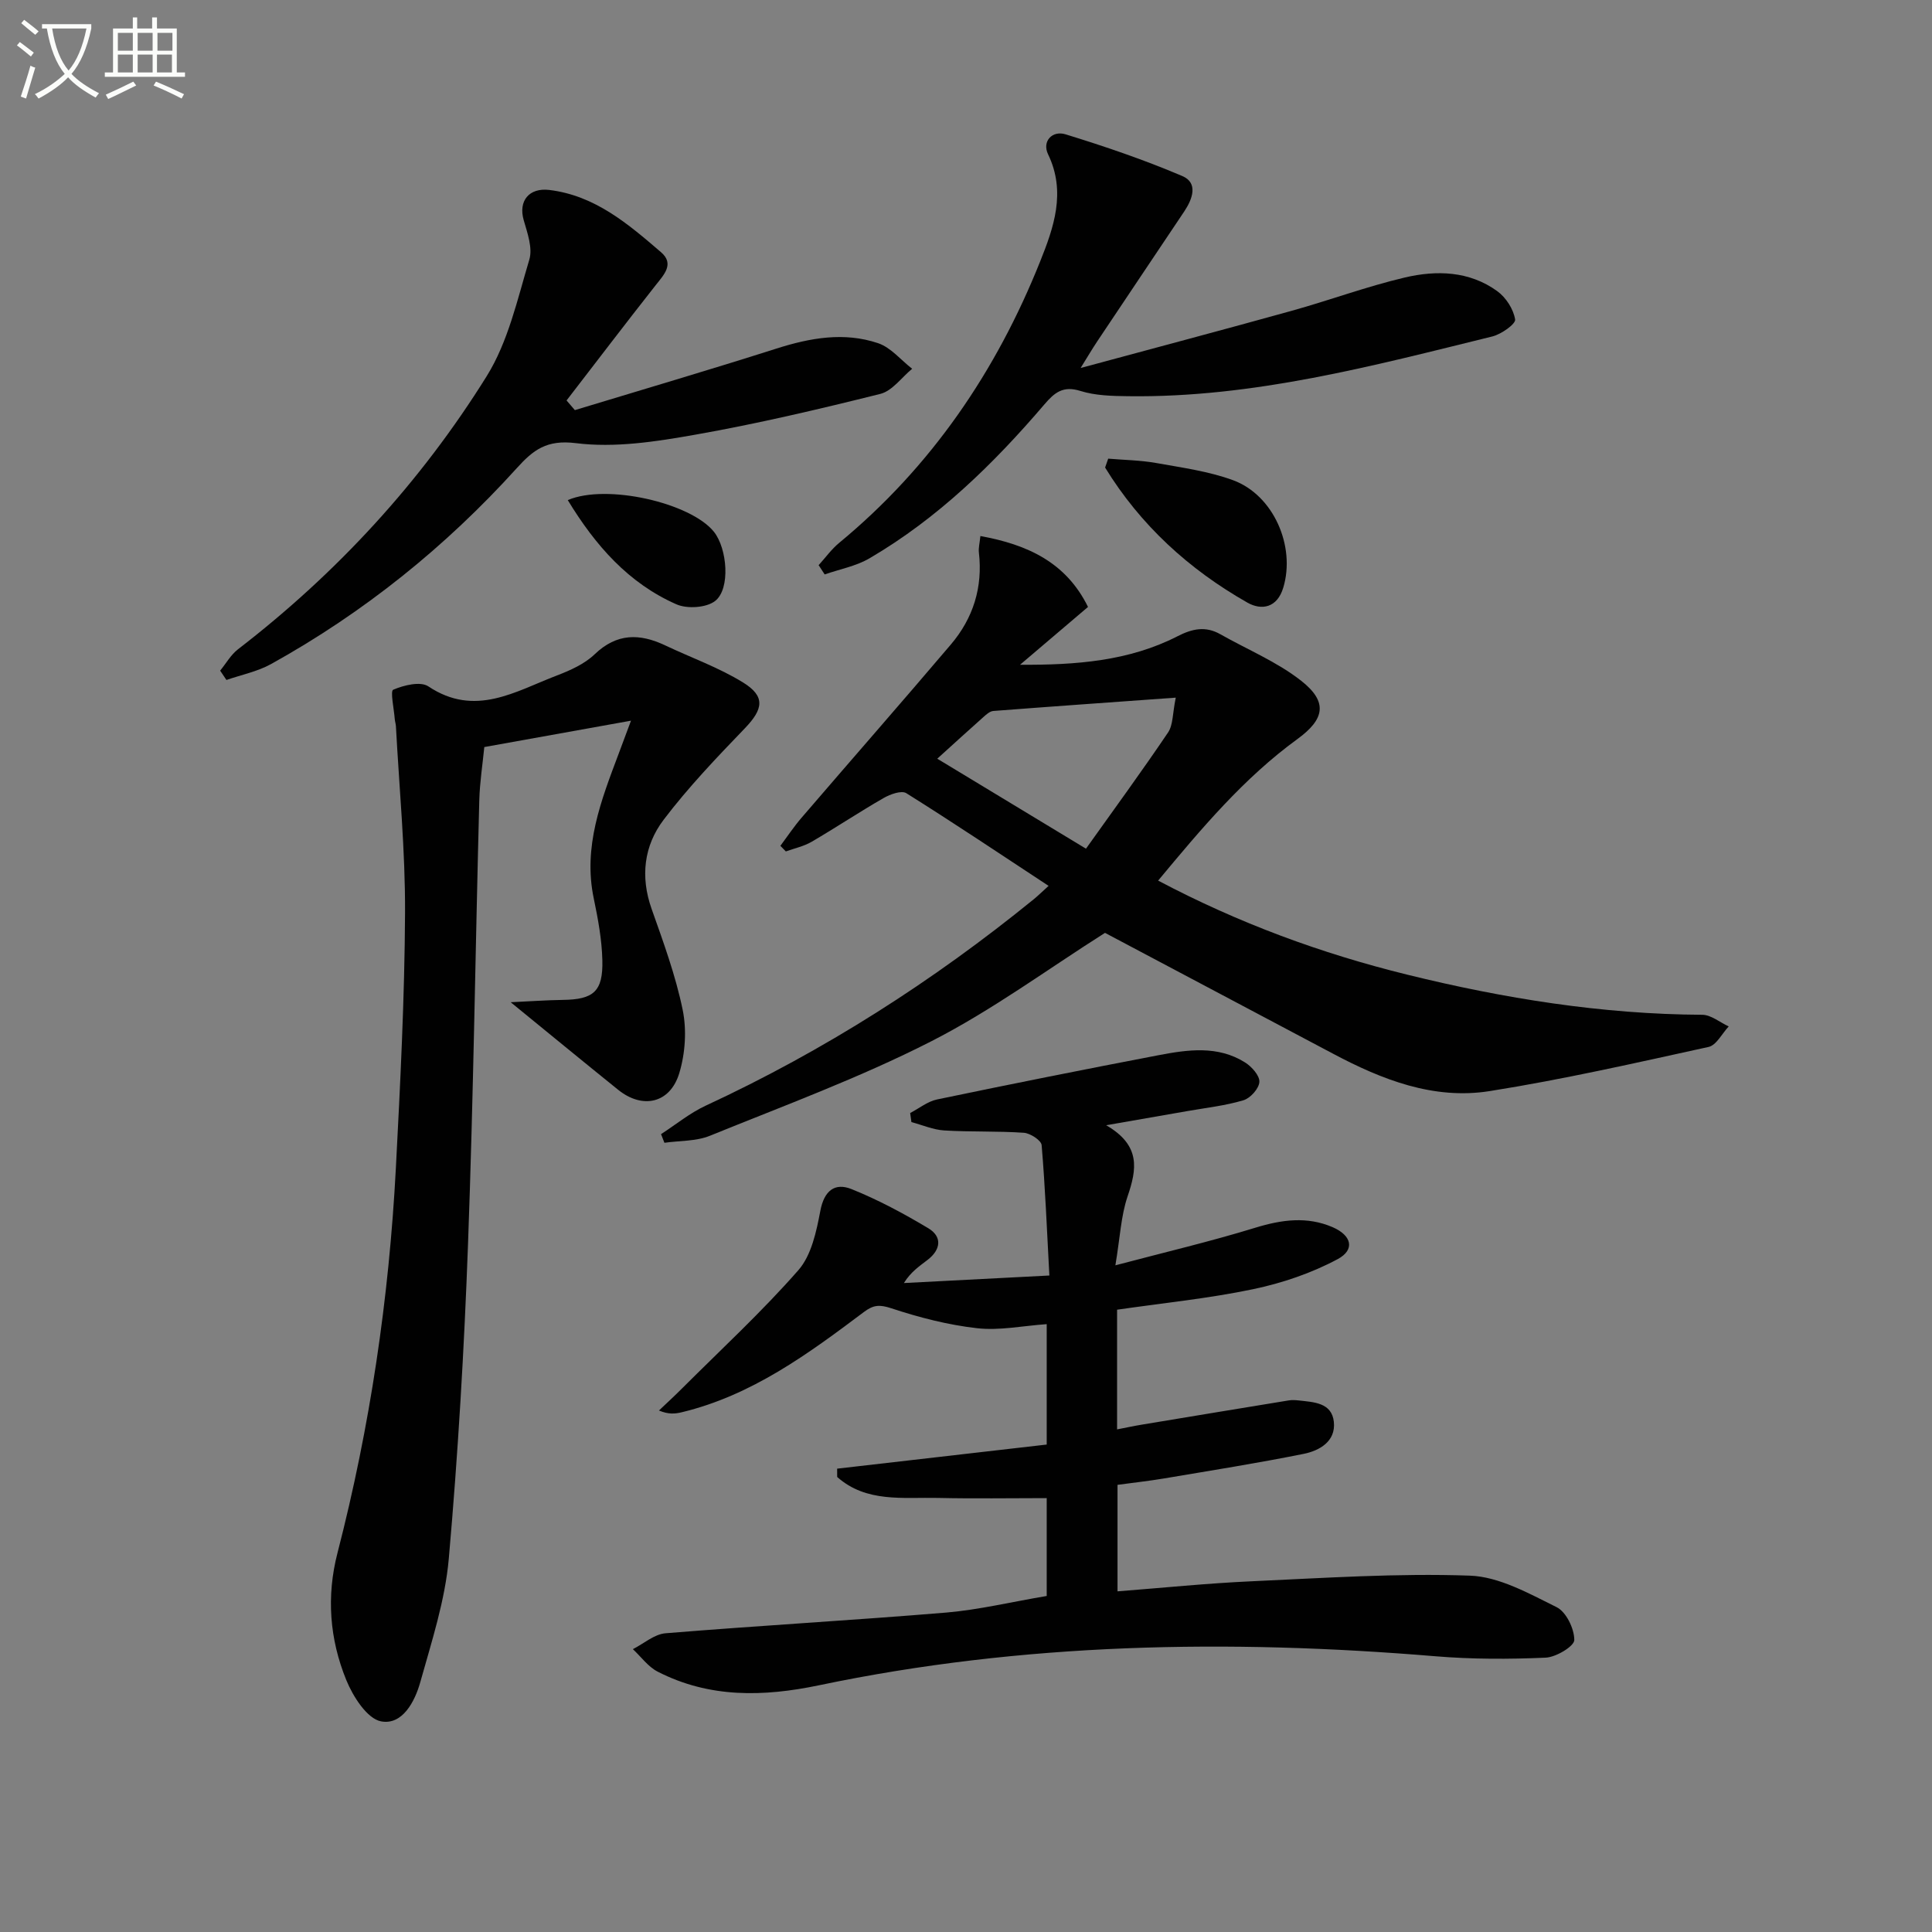 <svg enable-background="new 0 0 400 400" viewBox="0 0 400 400" xmlns="http://www.w3.org/2000/svg"><rect x="0" y="0" width="400" height="400" fill="#808080" stroke="none"/><path d="m6.4 11.7c-1-.8-1.9-1.6-2.9-2.3l.6-.7c.9.7 1.9 1.4 2.9 2.2zm-2.1 8.3c.7-2.1 1.4-4.2 2-6.4.2.1.6.3 1 .4-.7 2.3-1.3 4.4-1.9 6.4zm3-12.8c-1.1-.9-2.1-1.7-2.9-2.4l.6-.7c1 .8 2 1.5 3 2.4zm1.4-1.3v-.9h10.2v.9c-.9 4.2-2.3 7.3-4.1 9.4 1.3 1.4 3.2 2.7 5.7 4-.2.2-.4.5-.7.9-2.5-1.4-4.4-2.7-5.7-4.2-1.4 1.5-3.5 3-6.1 4.4 0 0 0 0-.1-.1-.3-.4-.5-.7-.7-.8 2.7-1.3 4.7-2.8 6.2-4.2-1.8-2.2-3-5.3-3.7-9.4zm9.2 0h-7.1c.6 3.8 1.7 6.7 3.4 8.7 1.7-2 2.9-4.8 3.7-8.7z" fill="#fbfcfa"/><path d="m31.6 3.6h.9v2.3h4.1v9.1h1.7v.9h-16.6v-.9h1.7v-9.1h4.1v-2.3h.9v2.3h3.1v-2.3zm-4 13.3.6.8c-1.9.9-3.8 1.9-5.8 2.8-.2-.3-.3-.6-.5-.9 2-.9 3.9-1.8 5.7-2.7zm-3.2-10.1v3.7h3.1v-3.7zm0 4.5v3.7h3.1v-3.7zm4.1-4.5v3.7h3.1v-3.7zm0 4.5v3.7h3.1v-3.7zm9.1 9.1c-2.1-1.1-4.1-2-5.8-2.7l.5-.8c2.2.9 4.1 1.8 5.8 2.6zm-1.9-13.6h-3.1v3.7h3.1zm-3.2 4.5v3.7h3.1v-3.7z" fill="#fbfcfa"/><g fill="#010101"><path d="m216.71 330.43c0-7 0-13.93 0-20.26-7.66 0-15.08.13-22.49-.04-7.24-.16-14.87 1.02-20.89-4.34 0-.57-.01-1.15-.01-1.72 14.46-1.66 28.93-3.33 43.39-4.99 0-8.69 0-16.64 0-24.93-4.98.35-9.8 1.37-14.44.84-6-.68-11.97-2.22-17.72-4.12-2.43-.8-3.7-.73-5.68.76-11.57 8.7-23.25 17.28-37.71 20.76-1.36.33-2.75.48-4.73-.36 1.61-1.53 3.25-3.03 4.81-4.6 8.09-8.08 16.53-15.87 24.05-24.45 2.71-3.09 3.74-8.01 4.55-12.28.79-4.19 2.99-5.9 6.46-4.51 5.5 2.21 10.79 5.05 15.89 8.1 2.94 1.76 2.59 4.44-.11 6.53-1.66 1.29-3.45 2.43-4.94 4.82 9.79-.51 19.58-1.02 30.12-1.56-.51-9.48-.86-18.25-1.6-26.99-.08-.99-2.35-2.47-3.68-2.56-5.48-.38-10.99-.15-16.47-.48-2.3-.14-4.54-1.13-6.81-1.73-.09-.63-.17-1.26-.26-1.88 1.85-.96 3.6-2.4 5.57-2.81 15.25-3.18 30.53-6.23 45.84-9.16 6.07-1.16 12.29-2.05 17.93 1.5 1.37.86 3.04 2.73 2.96 4.03-.08 1.38-1.87 3.38-3.31 3.8-3.78 1.13-7.76 1.56-11.67 2.25-5.04.89-10.08 1.76-16.74 2.92 7.25 4.19 6.33 9.15 4.43 14.74-1.36 4-1.54 8.39-2.52 14.26 10.28-2.72 19.72-4.94 28.96-7.78 5.47-1.68 10.73-2.4 16.03-.11 3.94 1.71 4.67 4.66 1.03 6.61-5.41 2.9-11.48 4.96-17.5 6.22-9.22 1.93-18.65 2.87-28.17 4.25v24.78c1.86-.36 3.51-.72 5.17-.99 10.12-1.68 20.25-3.36 30.37-5.01.65-.11 1.34-.07 2 0 3.14.36 6.91.42 7.34 4.44.43 4.04-2.97 5.97-6.26 6.63-9.59 1.93-19.27 3.46-28.92 5.09-3.09.52-6.22.86-9.61 1.32v22.05c9.29-.72 18.48-1.66 27.69-2.08 15.08-.68 30.19-1.7 45.24-1.17 6.1.21 12.26 3.7 17.99 6.53 1.98.98 3.66 4.47 3.65 6.8-.01 1.29-3.77 3.55-5.92 3.65-7.6.33-15.27.34-22.85-.29-42.81-3.56-85.4-2.83-127.61 6.01-11.48 2.4-22.71 2.67-33.41-2.83-1.98-1.02-3.42-3.07-5.12-4.65 2.25-1.14 4.43-3.1 6.76-3.29 19.38-1.59 38.8-2.68 58.18-4.29 6.77-.59 13.44-2.2 20.74-3.43z"/><path d="m239.78 182.32c16.69 8.82 33.78 15.09 51.56 19.47 20.05 4.94 40.35 8.2 61.09 8.31 1.83.01 3.65 1.57 5.48 2.41-1.38 1.47-2.55 3.9-4.18 4.25-15.05 3.3-30.1 6.73-45.31 9.14-11.6 1.84-22.3-2.36-32.46-7.76-15.86-8.41-31.72-16.81-47.18-25-11.84 7.49-23.42 16.06-36.07 22.5-14.74 7.51-30.38 13.27-45.74 19.51-2.86 1.16-6.26 1-9.41 1.45-.23-.6-.46-1.19-.7-1.79 3.08-1.99 5.98-4.38 9.28-5.91 24.45-11.34 46.97-25.71 67.85-42.69.89-.72 1.7-1.53 3.11-2.8-10.02-6.59-19.64-13.04-29.46-19.19-.99-.62-3.32.21-4.67.99-5.04 2.89-9.89 6.13-14.91 9.06-1.62.95-3.56 1.36-5.36 2.01-.38-.39-.75-.77-1.13-1.16 1.45-1.94 2.79-3.96 4.36-5.79 10.29-11.98 20.71-23.86 30.94-35.9 4.62-5.44 6.63-11.83 5.8-19.03-.11-.95.16-1.94.31-3.42 9.74 1.77 17.73 5.43 22.28 14.68-4.86 4.13-9.46 8.05-14.07 11.97 11.54.07 22.54-.75 32.6-5.9 3.06-1.57 5.8-2.16 8.88-.41 5.61 3.18 11.73 5.7 16.74 9.64 5.55 4.36 4.86 7.94-.79 12.05-11.13 8.1-19.87 18.52-28.84 29.31zm-45.73-25.24c10.69 6.47 20.19 12.21 30.79 18.63 5.8-8.14 11.55-16 17-24.07 1.05-1.56.91-3.92 1.59-7.2-13.34.96-25.57 1.82-37.78 2.76-.72.06-1.46.73-2.06 1.27-2.98 2.64-5.91 5.33-9.54 8.61z"/><path d="m105.73 207.5c3.88-.18 7.33-.43 10.77-.48 6.38-.08 8.37-1.73 8.21-8.2-.1-4.28-.9-8.59-1.78-12.81-2.25-10.7 1.52-20.29 5.15-29.94.68-1.81 1.35-3.61 2.56-6.86-10.78 1.94-20.33 3.66-30.37 5.46-.35 3.56-.94 7.3-1.04 11.05-.8 30.6-1.21 61.22-2.33 91.81-.79 21.74-2.07 43.48-3.98 65.15-.76 8.65-3.55 17.17-5.91 25.61-1.12 4.01-3.71 8.93-8.11 8.1-2.89-.54-5.82-5.15-7.21-8.56-3.44-8.44-4.15-17.3-1.81-26.34 6.75-26.13 10.66-52.71 12.08-79.64.92-17.6 1.81-35.22 1.9-52.84.06-12.88-1.2-25.77-1.89-38.66-.03-.5-.2-.98-.24-1.48-.16-2.12-.96-5.8-.32-6.07 2.19-.94 5.64-1.79 7.28-.69 9.67 6.46 18.04 1.01 26.64-2.27 2.77-1.06 5.7-2.38 7.79-4.38 4.59-4.4 9.32-4.34 14.6-1.84 5.38 2.55 11.07 4.57 16.11 7.67 4.69 2.89 4.2 5.53.38 9.5-5.85 6.08-11.72 12.22-16.81 18.93-4.07 5.36-4.86 11.77-2.49 18.46 2.43 6.87 4.97 13.79 6.43 20.89.86 4.18.54 9.03-.71 13.14-1.91 6.26-7.62 7.48-12.66 3.41-7.21-5.81-14.36-11.69-22.24-18.12z"/><path d="m223.73 76.19c15.34-4.15 29.56-7.91 43.73-11.85 7.83-2.18 15.48-5.02 23.37-6.88 6.58-1.55 13.38-1.37 19.16 2.82 1.8 1.3 3.36 3.73 3.7 5.86.15.93-2.86 3.06-4.72 3.52-24.81 6.11-49.56 12.72-75.43 12.37-3.31-.04-6.76-.12-9.86-1.09-3.59-1.13-5.36.34-7.46 2.8-10.54 12.33-22.08 23.59-36.18 31.84-2.79 1.64-6.18 2.26-9.3 3.35-.42-.64-.83-1.28-1.25-1.92 1.42-1.56 2.67-3.32 4.28-4.64 19.05-15.73 32.51-35.52 41.59-58.26 2.77-6.92 5.42-14.32 1.64-22.15-1.31-2.71.87-5 3.61-4.15 8.18 2.52 16.32 5.29 24.18 8.64 3.31 1.41 2.13 4.72.42 7.29-6.01 8.98-12.04 17.95-18.04 26.94-.98 1.47-1.88 2.99-3.44 5.51z"/><path d="m119.02 84.91c13.93-4.23 27.89-8.33 41.76-12.75 6.98-2.22 14-3.47 21.01-1.11 2.65.89 4.73 3.49 7.06 5.3-2.18 1.79-4.11 4.58-6.58 5.2-12.69 3.17-25.46 6.18-38.34 8.45-8.12 1.44-16.64 2.76-24.69 1.75-6.07-.76-8.84 1.41-12.24 5.17-14.74 16.29-31.67 29.91-50.89 40.57-2.82 1.56-6.14 2.22-9.23 3.29-.43-.64-.87-1.29-1.3-1.93 1.22-1.49 2.21-3.28 3.7-4.43 20.52-15.81 37.86-34.65 51.5-56.56 4.43-7.12 6.35-15.9 8.81-24.11.72-2.4-.4-5.52-1.16-8.16-1.16-4.02 1.14-6.77 5.31-6.26 9.48 1.16 16.32 7.05 23.12 12.89 2.81 2.42.62 4.64-1.11 6.83-6.22 7.89-12.31 15.9-18.45 23.86.58.66 1.15 1.33 1.72 2z"/><path d="m229.44 94.96c3.31.28 6.67.32 9.93.9 5.35.96 10.83 1.7 15.89 3.55 8.42 3.08 13.01 13.7 10.43 22.25-1.26 4.19-4.48 4.77-7.42 3.11-12.12-6.88-22.17-16.06-29.47-27.97.21-.61.42-1.22.64-1.84z"/><path d="m117.55 103.54c8.06-3.45 25.46.58 30.25 6.55 2.78 3.46 3.46 11.81.28 14.32-1.81 1.43-5.8 1.69-8.03.71-9.89-4.35-16.75-12.12-22.5-21.58z"/></g></svg>